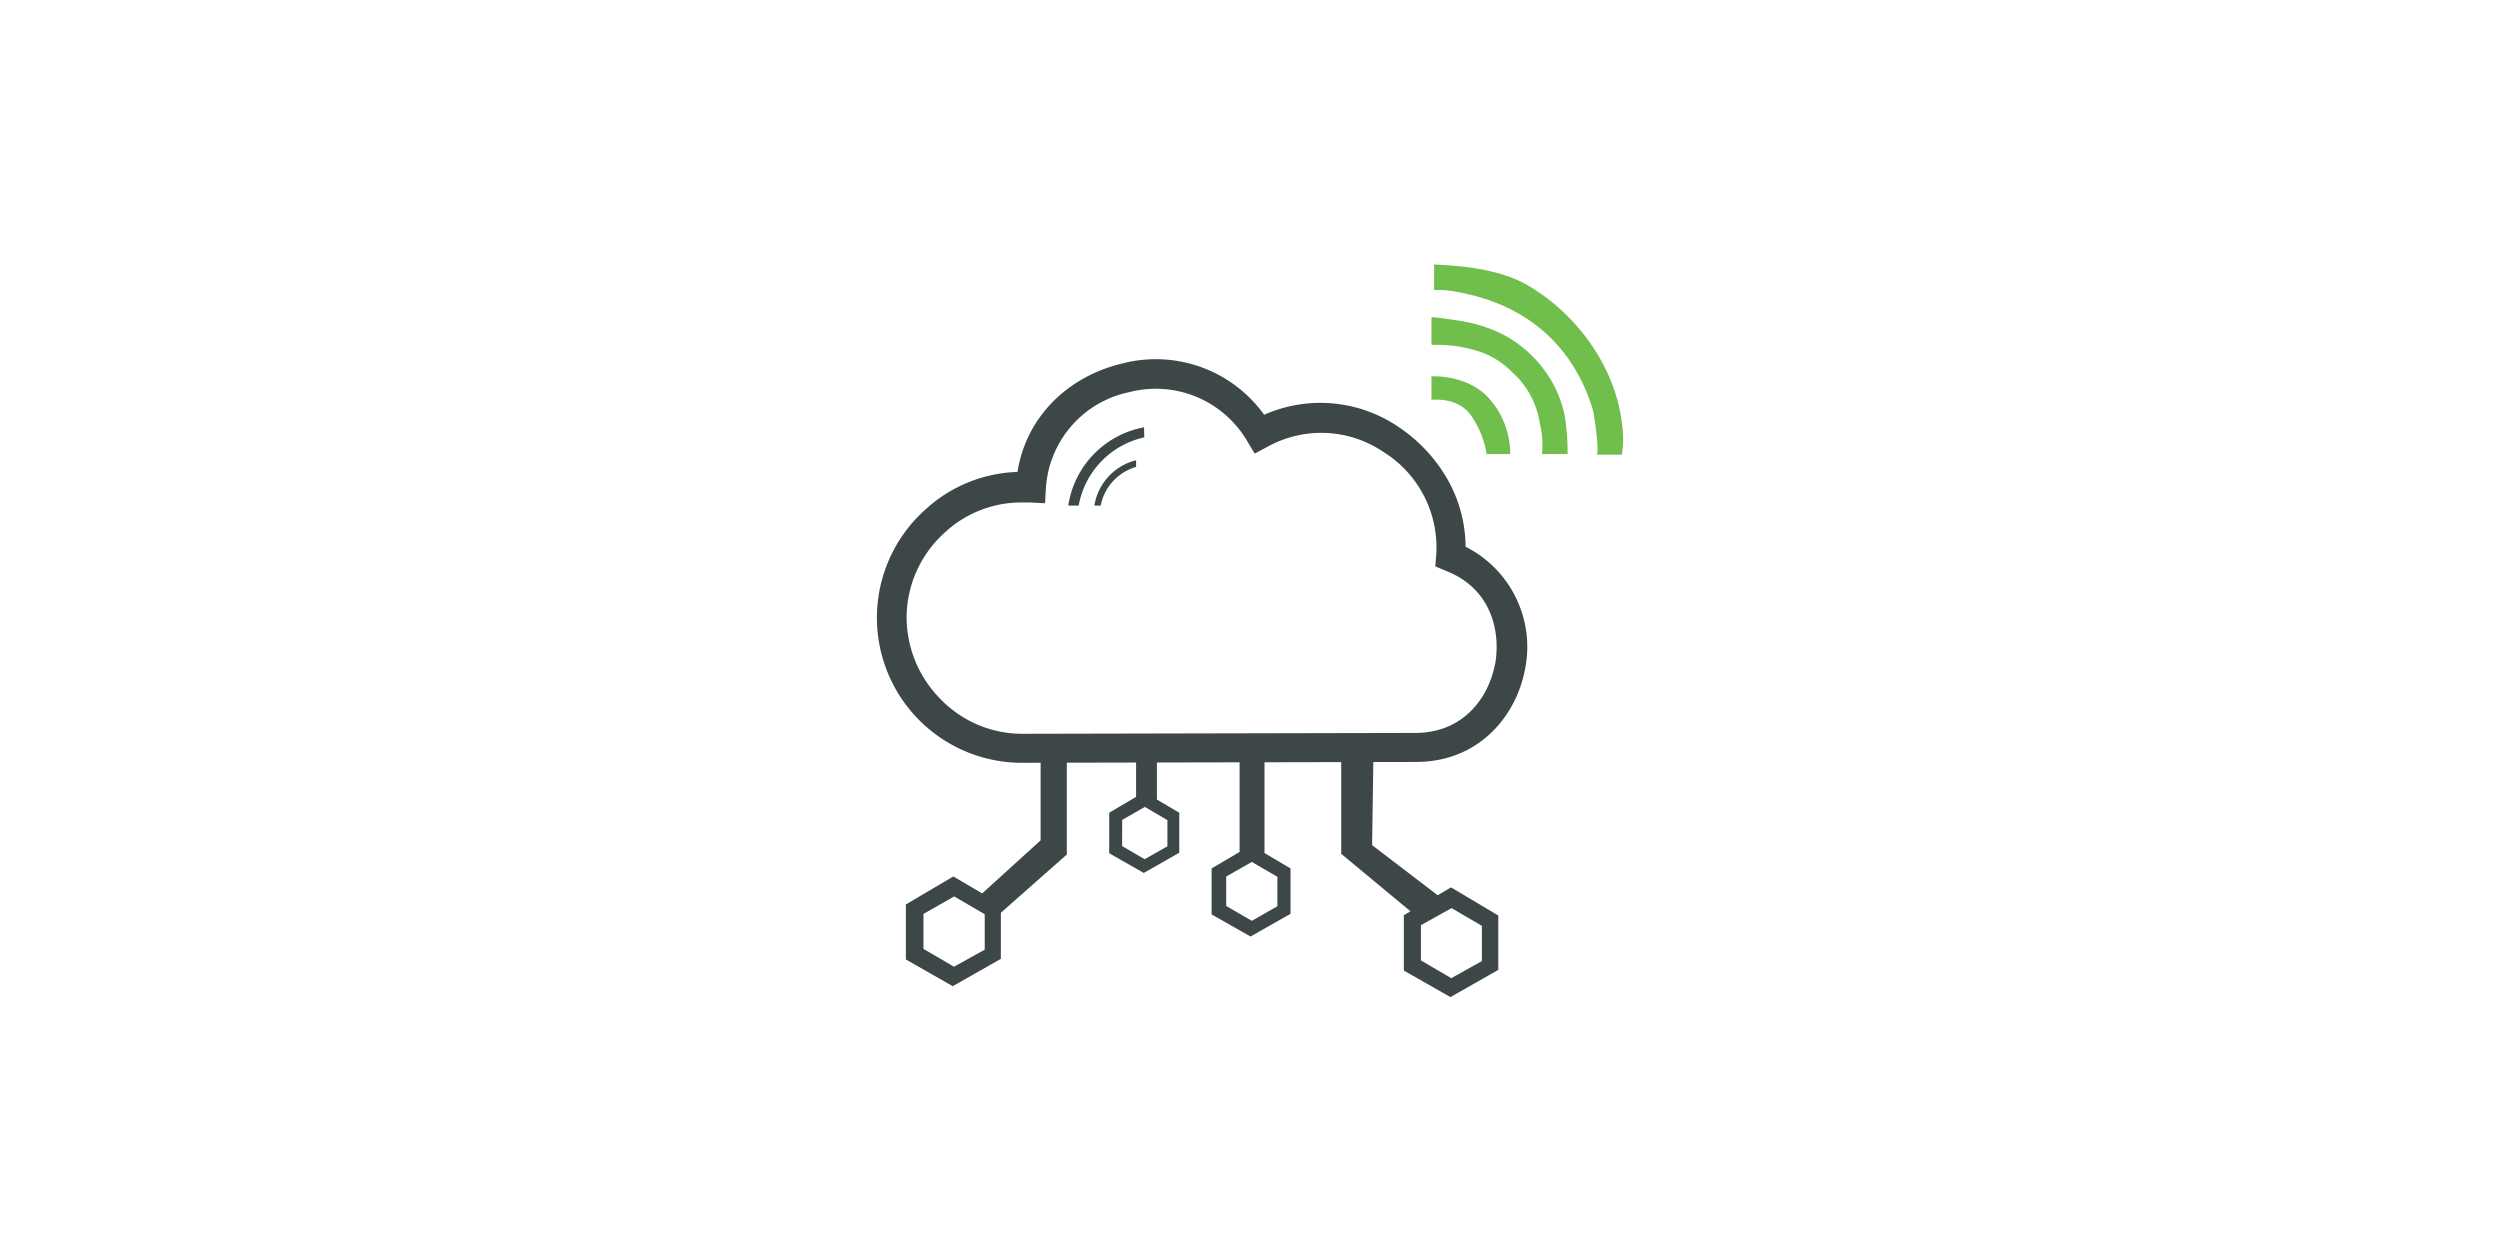 <svg xmlns="http://www.w3.org/2000/svg" viewBox="0 0 293 145"><defs><style>.cls-1{fill:none;}.cls-2{fill:#3e4748;}.cls-3{fill:#70bf4d;}</style></defs><g id="Layer_2" data-name="Layer 2"><g id="Layer_1-2" data-name="Layer 1"><rect class="cls-1" width="293" height="145"/><path class="cls-2" d="M171.77,64.08a16.28,16.28,0,0,0-2-7.69A18.37,18.37,0,0,0,163.85,50a16.27,16.27,0,0,0-15.69-1.39,15.64,15.64,0,0,0-16.67-6C125,44.17,120.24,49,119.25,55.31a16.72,16.72,0,0,0-10.83,4.44A17,17,0,0,0,119.49,89.4h.37l46.08-.1c7.5,0,11.84-5.52,12.82-11A13.14,13.14,0,0,0,171.77,64.08Zm3.45,13.73c-.69,3.75-3.55,8.09-9.37,8.09l-46.07.1a13.32,13.32,0,0,1-9.67-4.19A13.61,13.61,0,0,1,106.26,72a13.45,13.45,0,0,1,4.44-9.56,13.18,13.18,0,0,1,9.08-3.55h.92l1.78.09.1-1.77a12.28,12.28,0,0,1,9.77-11.25,12.41,12.41,0,0,1,13.81,5.72l.89,1.48,1.48-.79a13,13,0,0,1,13.61.6,13.17,13.17,0,0,1,6.18,12.13l-.1,1.28,1.18.5c5.43,2.07,6.51,7.22,5.82,11Z"/><path class="cls-2" d="M134.08,50.08a11,11,0,0,0-8.88,9.18h1.22a10,10,0,0,1,7.69-8Z"/><path class="cls-2" d="M133.19,53.93a6.55,6.55,0,0,0-4.93,5.33H129a5.9,5.9,0,0,1,4.15-4.54v-.79Z"/><path class="cls-2" d="M106.17,108.11v4.34l5.49,3.13,5.64-3.2V106l-5.57-3.28L106.17,106Zm2.06-1,3.6-2.05,3.58,2.09,0,4.15-3.6,2-3.58-2.09Z"/><path class="cls-2" d="M130,96.82V100l4.05,2.31,4.16-2.37V95.25l-4.11-2.42L130,95.25Zm1.52-.73,2.66-1.52,2.64,1.55v3.07l-2.67,1.51-2.64-1.54Z"/><path class="cls-2" d="M142,103.55v3.62l4.56,2.59,4.69-2.66v-5.32l-4.62-2.73L142,101.78Zm1.71-.82,3-1.71,3,1.74,0,3.45-3,1.71-3-1.74Z"/><path class="cls-2" d="M164.53,109.43v4.32l5.46,3.11,5.61-3.19V107.3L170.06,104l-5.53,3.26Zm2-1,3.59-2,3.56,2.08,0,4.13-3.59,2-3.56-2.08Z"/><polygon class="cls-2" points="114.71 105.07 116.91 107.32 125.03 100.15 125.03 88.33 121.96 88.33 121.96 98.49 114.71 105.07"/><rect class="cls-2" x="133.15" y="88.8" width="2.44" height="5.36"/><rect class="cls-2" x="145.28" y="88.33" width="2.92" height="12.38"/><polygon class="cls-2" points="157.19 88.8 157.19 100.07 165.93 107.32 168.69 105.07 160.81 99.05 160.97 88.33 157.19 88.8"/><path class="cls-3" d="M167.77,46.87V44.11s4.35-.28,6.9,2.76A9.76,9.76,0,0,1,177,53.22h-2.76a11,11,0,0,0-1.86-4.56C170.81,46.45,167.77,46.87,167.77,46.87Z"/><path class="cls-3" d="M167.77,40.35V37.19c0-.1,3.45.42,3.63.46a16.46,16.46,0,0,1,5.44,1.93,14.42,14.42,0,0,1,4.08,3.69,13.37,13.37,0,0,1,2.46,5.45,26,26,0,0,1,.34,4.5h-3a11,11,0,0,0-.28-3.74,9.88,9.88,0,0,0-3.19-5.83,9.58,9.58,0,0,0-4-2.49C169.73,40.08,167.75,40.57,167.77,40.35Z"/><path class="cls-3" d="M168.08,34v-3c3.62.16,7.89.62,11,2.46,5.68,3.31,10.21,9.48,11,16.09a11.93,11.93,0,0,1,0,3.74h-3c.46,0-.27-4.79-.35-5.06a20.08,20.08,0,0,0-3.07-6.39c-3.26-4.46-7.92-6.8-13.26-7.69A9.87,9.87,0,0,0,168.08,34Z"/></g></g></svg>